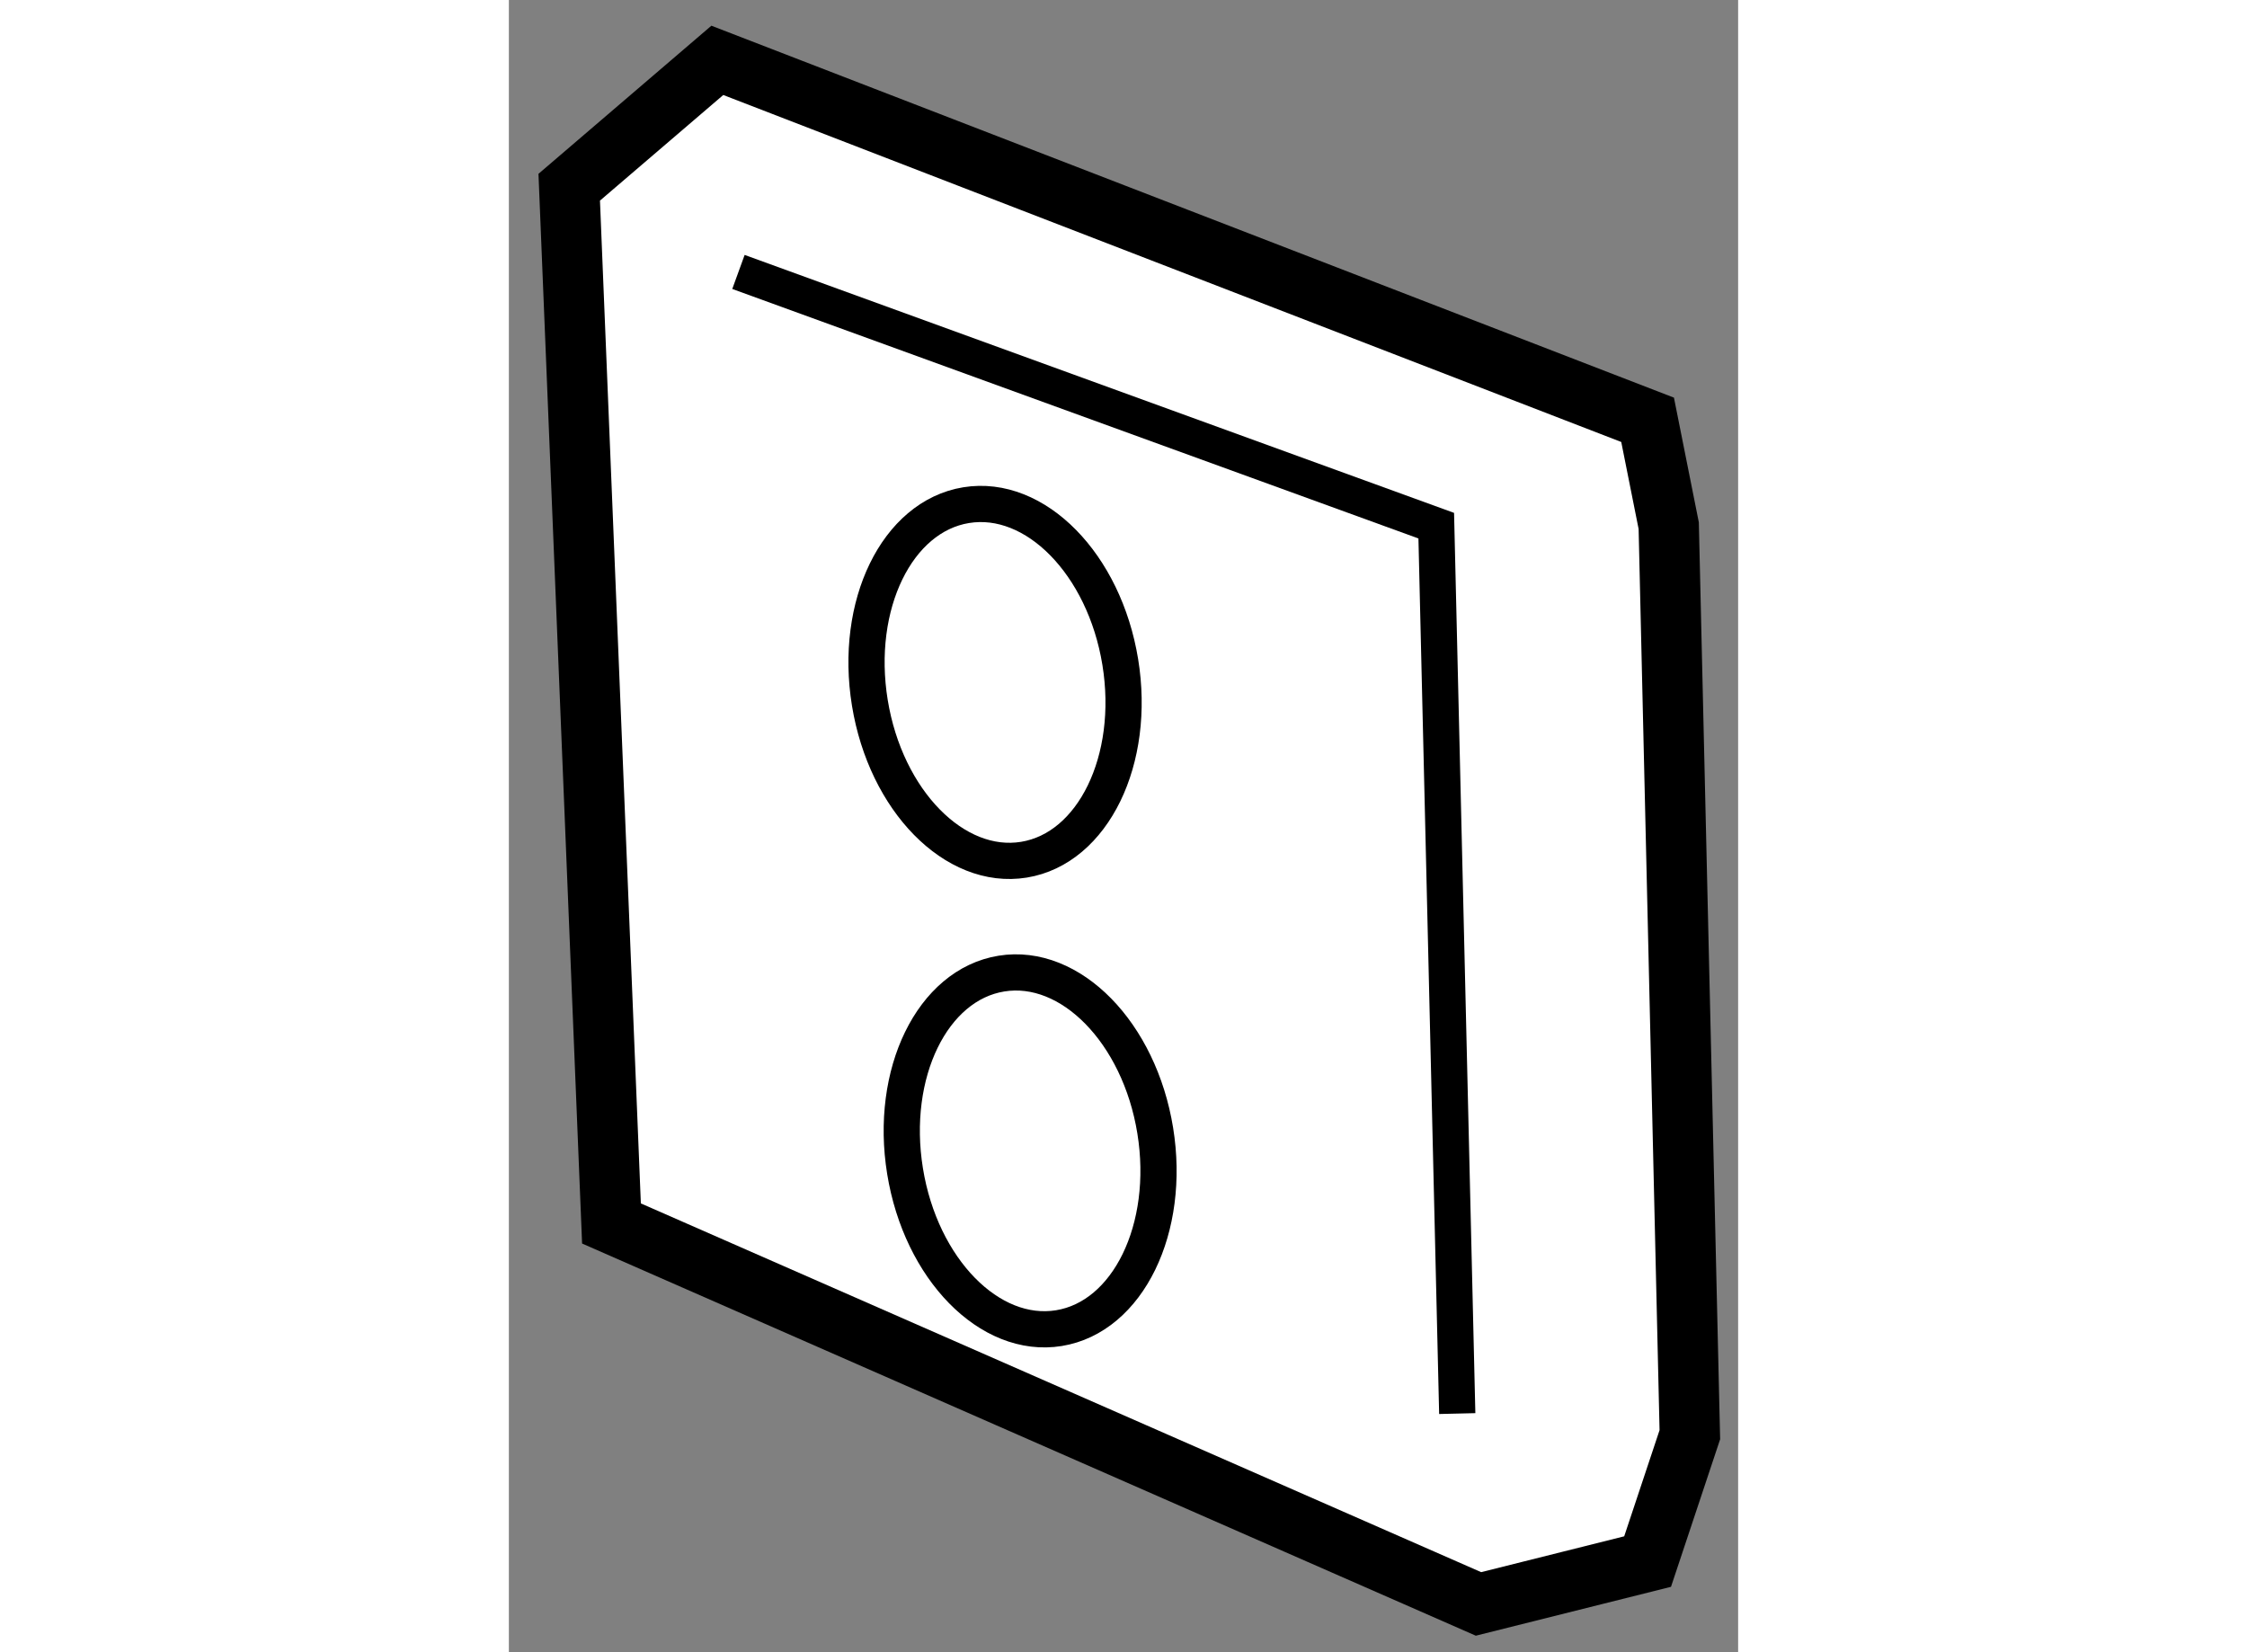 <?xml version="1.0" encoding="utf-8"?>
<!-- Generator: Adobe Illustrator 15.1.0, SVG Export Plug-In . SVG Version: 6.00 Build 0)  -->
<!DOCTYPE svg PUBLIC "-//W3C//DTD SVG 1.1//EN" "http://www.w3.org/Graphics/SVG/1.1/DTD/svg11.dtd">
<svg version="1.1" xmlns="http://www.w3.org/2000/svg" xmlns:xlink="http://www.w3.org/1999/xlink" x="0px" y="0px" width="244.8px"
	 height="180px" viewBox="45.121 79.745 10.184 13.688" enable-background="new 0 0 244.8 180" xml:space="preserve">
	
<rect x="45.121" y="79.745" width="10.184" height="13.688" fill="#808080" stroke="none"/>
	
<g><polygon fill="#FFFFFF" stroke="#000000" stroke-width="0.5" points="46.848,80.245 54.555,83.223 54.73,84.1 54.905,91.631 
				54.555,92.682 53.154,93.033 45.971,89.881 45.621,81.296 		"></polygon><polyline fill="none" stroke="#000000" stroke-width="0.3" points="47.023,81.998 52.804,84.1 52.978,91.456 		"></polyline><ellipse transform="matrix(0.987 -0.16 0.16 0.987 -13.675 9.089)" fill="none" stroke="#000000" stroke-width="0.3" cx="49.475" cy="89.267" rx="1.05" ry="1.488"></ellipse><ellipse transform="matrix(0.987 -0.161 0.161 0.987 -13.088 9.005)" fill="none" stroke="#000000" stroke-width="0.3" cx="49.124" cy="85.413" rx="1.051" ry="1.488"></ellipse></g>


</svg>